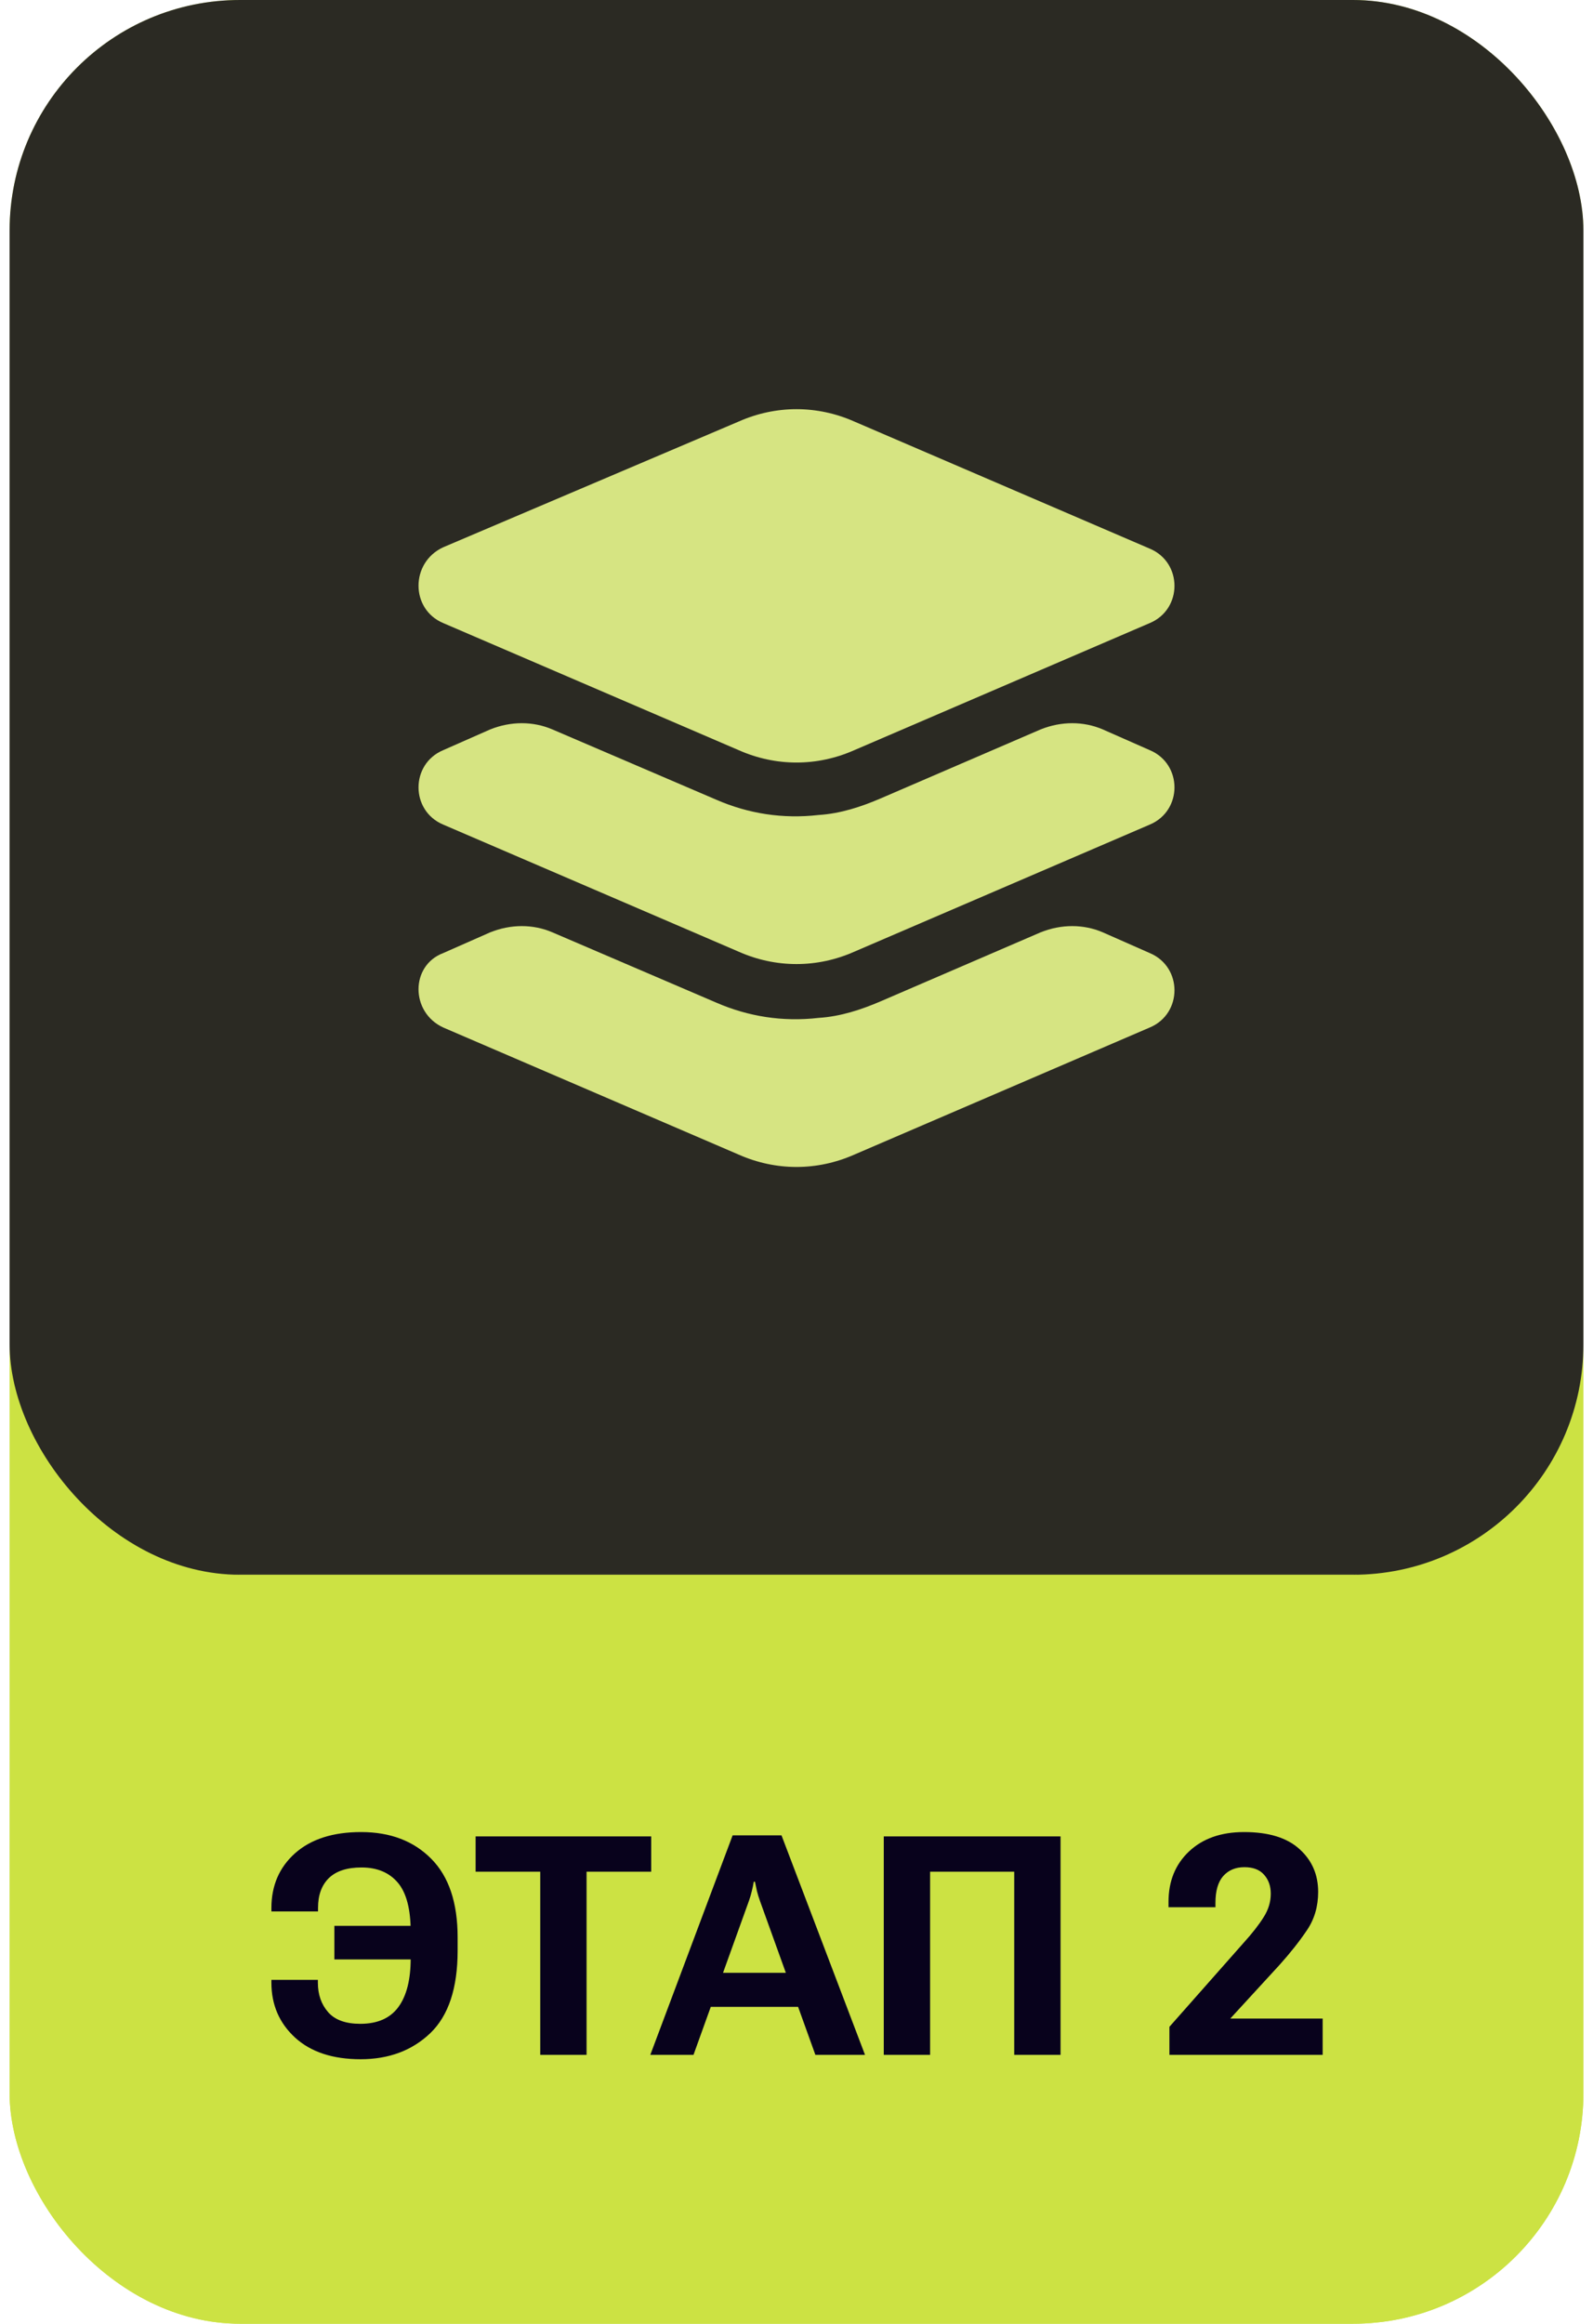 <svg width="83" height="121" viewBox="0 0 83 121" fill="none" xmlns="http://www.w3.org/2000/svg">
<g clip-path="url(#clip0_55_169)">
<rect x="0.5" width="82" height="121" rx="12" fill="#CCE243"/>
<rect x="0.5" width="82" height="82" rx="12" fill="#08021C" fill-opacity="0.82"/>
<path d="M23.1 53.506L38.481 60.119C40.422 60.981 42.578 60.981 44.519 60.119L59.9 53.506C61.625 52.788 61.625 50.344 59.9 49.625L57.456 48.547C56.45 48.116 55.3 48.116 54.222 48.547L45.884 52.141C44.878 52.572 43.8 52.931 42.65 53.003C40.781 53.219 38.984 52.931 37.331 52.213L28.778 48.547C27.772 48.116 26.622 48.116 25.544 48.547L23.1 49.625C21.375 50.272 21.375 52.716 23.1 53.506Z" fill="#D6E482"/>
<path d="M23.1 32.447L38.481 39.059C40.422 39.922 42.578 39.922 44.519 39.059L59.9 32.447C61.625 31.728 61.625 29.284 59.9 28.566L44.519 21.953C42.578 21.091 40.422 21.091 38.481 21.953L23.1 28.494C21.375 29.284 21.375 31.728 23.1 32.447Z" fill="#D6E482"/>
<path d="M23.1 42.941L38.481 49.553C40.422 50.416 42.578 50.416 44.519 49.553L59.9 42.941C61.625 42.222 61.625 39.778 59.9 39.059L57.456 37.981C56.45 37.55 55.3 37.55 54.222 37.981L45.884 41.575C44.878 42.006 43.8 42.366 42.65 42.438C40.781 42.653 38.984 42.366 37.331 41.647L28.778 37.981C27.772 37.55 26.622 37.55 25.544 37.981L23.1 39.059C21.375 39.778 21.375 42.222 23.1 42.941Z" fill="#D6E482"/>
<rect x="0.5" y="82" width="82" height="39" rx="12" fill="#CCE243"/>
<path d="M22.633 100.281V102.031H17.422V100.281H22.633ZM21.398 101.977V100.594C21.398 99.412 21.174 98.557 20.727 98.031C20.279 97.505 19.648 97.242 18.836 97.242C18.081 97.242 17.513 97.427 17.133 97.797C16.758 98.167 16.57 98.682 16.57 99.344V99.531H14.141V99.352C14.141 98.185 14.552 97.234 15.375 96.5C16.203 95.766 17.349 95.398 18.812 95.398C20.333 95.398 21.552 95.862 22.469 96.789C23.385 97.711 23.844 99.076 23.844 100.883V101.57C23.844 103.523 23.37 104.956 22.422 105.867C21.474 106.773 20.263 107.227 18.789 107.227C17.336 107.227 16.198 106.852 15.375 106.102C14.552 105.346 14.141 104.393 14.141 103.242V103.094H16.562V103.242C16.562 103.857 16.74 104.367 17.094 104.773C17.448 105.18 18.008 105.383 18.773 105.383C19.669 105.383 20.331 105.091 20.758 104.508C21.185 103.924 21.398 103.081 21.398 101.977ZM24.781 97.461V95.625H33.93V97.461H30.562V107H28.148V97.461H24.781ZM33.883 107L38.172 95.57H40.719L45.07 107H42.484L39.594 98.977C39.531 98.799 39.479 98.63 39.438 98.469C39.401 98.307 39.367 98.146 39.336 97.984H39.273C39.247 98.146 39.214 98.307 39.172 98.469C39.135 98.63 39.086 98.799 39.023 98.977L36.133 107H33.883ZM36.32 104.5L36.867 102.727H41.898L42.445 104.5H36.32ZM46.047 107V95.625H55.258V107H52.844V97.461H48.461V107H46.047ZM60.93 107V105.539L64.812 101.148C65.25 100.664 65.591 100.227 65.836 99.836C66.086 99.445 66.211 99.037 66.211 98.609C66.211 98.208 66.094 97.878 65.859 97.617C65.63 97.357 65.289 97.227 64.836 97.227C64.378 97.227 64.01 97.38 63.734 97.688C63.464 97.995 63.328 98.461 63.328 99.086V99.312H60.883V99.031C60.883 97.953 61.24 97.078 61.953 96.406C62.667 95.734 63.622 95.398 64.82 95.398C66.096 95.398 67.057 95.693 67.703 96.281C68.354 96.865 68.68 97.609 68.68 98.516C68.68 99.276 68.482 99.945 68.086 100.523C67.695 101.102 67.219 101.703 66.656 102.328L64.102 105.109H68.914V107H60.93Z" fill="#08021C"/>
</g>
<defs>
<clipPath id="clip0_55_169">
<rect x="0.5" width="82" height="121" rx="12" fill="white"/>
</clipPath>
</defs>
</svg>
